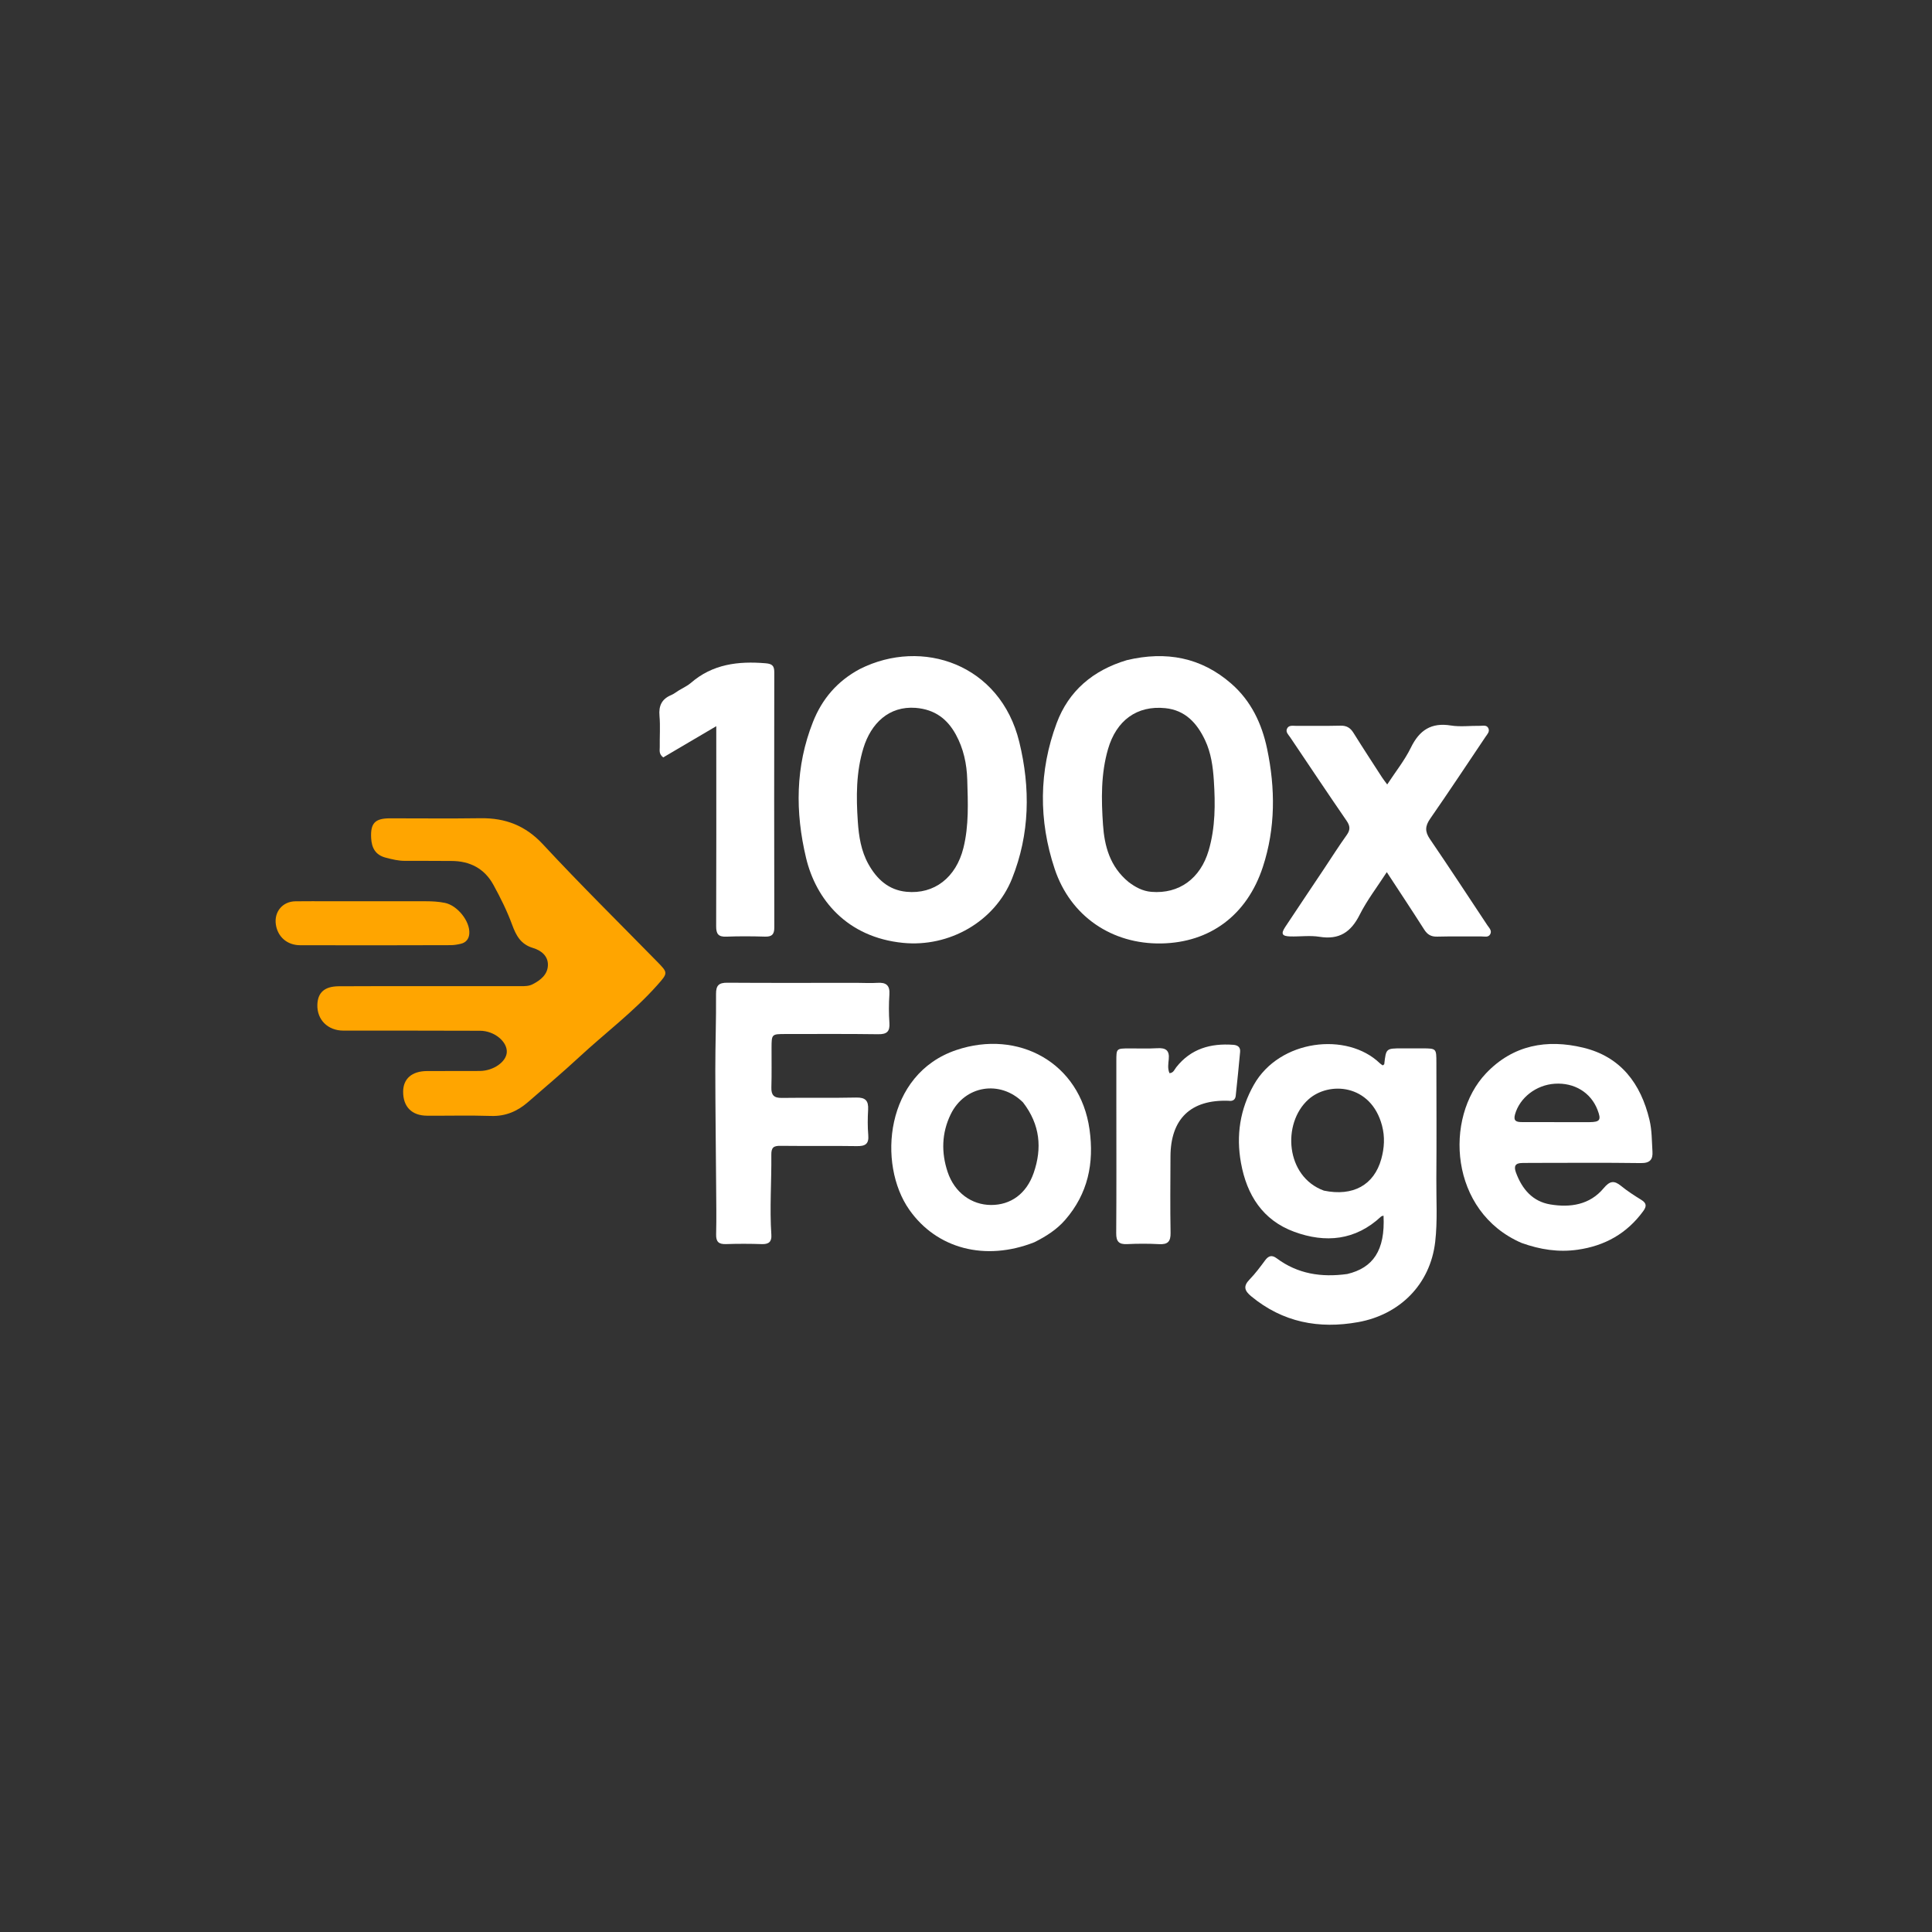 <svg version="1.1" id="Layer_1" xmlns="http://www.w3.org/2000/svg" xmlns:xlink="http://www.w3.org/1999/xlink" x="0px" y="0px"
	 width="100%" viewBox="0 0 1024 1024" enable-background="new 0 0 1024 1024" xml:space="preserve">
<rect x="0" y="0" width="1024" height="1024" fill="#333333" stroke="none"/>
<path fill="#FFA500" opacity="1" stroke="none" 
	d="
M232,522.686 
	C246.997,522.685 261.495,522.681 275.992,522.689 
	C278.164,522.69 280.317,522.707 282.331,521.667 
	C286.517,519.507 290.22,516.561 290.402,511.652 
	C290.587,506.684 286.806,503.729 282.499,502.445 
	C276.085,500.532 273.586,495.984 271.445,490.147 
	C268.765,482.84 265.251,475.777 261.495,468.94 
	C256.765,460.332 249.043,456.325 239.219,456.331 
	C231.054,456.335 222.889,456.214 214.724,456.268 
	C211.17,456.292 207.838,455.463 204.434,454.577 
	C198.973,453.156 197.01,449.382 196.723,444.283 
	C196.276,436.31 198.732,433.736 206.69,433.733 
	C222.687,433.727 238.687,433.909 254.68,433.679 
	C267.862,433.49 278.532,437.545 287.85,447.589 
	C307.445,468.709 327.981,488.956 348.151,509.541 
	C354.106,515.619 354.174,515.621 348.359,522.163 
	C335.809,536.283 320.662,547.597 306.872,560.379 
	C298.081,568.529 288.898,576.257 279.851,584.129 
	C274.262,588.993 267.996,591.721 260.295,591.474 
	C248.976,591.109 237.635,591.419 226.305,591.345 
	C218.22,591.292 213.623,586.568 213.674,578.578 
	C213.718,571.734 218.316,567.724 226.307,567.68 
	C235.638,567.628 244.97,567.682 254.301,567.635 
	C261.508,567.599 268.348,562.803 268.611,557.689 
	C268.899,552.101 262.056,546.359 254.46,546.321 
	C230.299,546.2 206.136,546.28 181.974,546.244 
	C173.693,546.231 167.947,540.437 168.209,532.499 
	C168.422,526.059 172.01,522.801 179.511,522.742 
	C194.174,522.627 208.838,522.697 223.502,522.69 
	C226.168,522.689 228.834,522.688 232,522.686 
z"/>
<path fill="#FFFFFF" opacity="1" stroke="none" 
	d="
M597.27,349.884 
	C618.094,344.948 636.702,348.401 652.706,362.431 
	C663.108,371.551 668.786,383.511 671.589,396.862 
	C676.001,417.879 676.072,438.895 669.364,459.419 
	C660.972,485.092 641.257,499.611 615.502,500.048 
	C589.472,500.491 567.418,485.805 558.995,460.53 
	C550.451,434.893 550.571,408.709 560.059,383.262 
	C566.427,366.183 579.317,355.238 597.27,349.884 
M598.092,467.427 
	C601.718,470.187 605.589,472.317 610.273,472.701 
	C624.889,473.898 636.243,465.684 640.62,450.763 
	C644.194,438.58 644.169,426.102 643.359,413.644 
	C642.886,406.379 641.901,399.068 638.717,392.323 
	C634.434,383.248 628.202,376.403 617.618,375.335 
	C602.582,373.818 591.693,381.834 587.287,397.002 
	C583.454,410.2 583.7,423.733 584.614,437.13 
	C585.377,448.31 588.189,459.225 598.092,467.427 
z"/>
<path fill="#FFFFFF" opacity="1" stroke="none" 
	d="
M455.762,354.581 
	C488.816,337.951 530.202,352.02 540.242,393.257 
	C546.187,417.677 545.86,442.029 536.394,465.698 
	C527.253,488.556 503.031,502.144 478.677,499.746 
	C448.939,496.818 432.499,476.811 427.222,454.685 
	C421.436,430.421 421.552,406.225 430.886,382.661 
	C435.711,370.483 443.749,360.978 455.762,354.581 
M485.284,375.181 
	C471.173,374.126 461.661,383.387 457.641,396.456 
	C453.719,409.203 453.765,422.386 454.662,435.503 
	C455.194,443.266 456.387,451.06 460.307,458.052 
	C464.763,466.002 470.967,471.742 480.435,472.664 
	C495.19,474.101 506.725,465.09 510.625,449.451 
	C513.606,437.5 513.015,425.354 512.662,413.231 
	C512.417,404.834 510.676,396.722 506.602,389.302 
	C502.18,381.248 495.676,376.014 485.284,375.181 
z"/>
<path fill="#FFFFFF" opacity="1" stroke="none" 
	d="
M714.075,675.249 
	C727.638,672.035 734.254,662.857 733.297,644.317 
	C732.823,644.487 732.289,644.527 731.985,644.811 
	C718.403,657.497 702.539,658.956 685.985,652.884 
	C669.287,646.76 660.828,633.411 657.744,616.368 
	C655.101,601.762 657.217,587.931 664.587,574.927 
	C678.202,550.906 713.947,546.776 731.338,563.544 
	C731.8,563.99 732.378,564.318 732.871,564.678 
	C733.233,564.382 733.662,564.207 733.688,563.986 
	C734.646,555.674 734.641,555.671 743.027,555.657 
	C746.693,555.651 750.358,555.638 754.024,555.658 
	C761.289,555.698 761.307,555.707 761.314,563.242 
	C761.332,583.737 761.456,604.232 761.293,624.726 
	C761.204,635.869 761.975,647.024 760.689,658.161 
	C758.061,680.926 741.727,696.815 719.883,700.749 
	C699.027,704.505 679.894,700.875 663.171,687.064 
	C659.582,684.101 658.832,681.718 662.301,678.146 
	C665.307,675.052 667.92,671.55 670.486,668.066 
	C672.326,665.566 674.09,664.998 676.704,666.945 
	C687.768,675.189 700.299,677.156 714.075,675.249 
M701.693,631.057 
	C717.115,634.246 728.275,628.129 732.115,614.274 
	C733.734,608.433 734.084,602.55 732.501,596.573 
	C726.644,574.459 704.285,572.977 693.432,582.776 
	C679.401,595.445 681.338,623.629 701.693,631.057 
z"/>
<path fill="#FFFFFF" opacity="1" stroke="none" 
	d="
M453.996,520.921 
	C457.992,520.938 461.503,521.16 464.983,520.923 
	C469.617,520.608 471.746,522.185 471.4,527.147 
	C471.054,532.119 471.064,537.153 471.404,542.126 
	C471.719,546.731 470.074,548.229 465.455,548.163 
	C449.137,547.929 432.814,548.054 416.492,548.053 
	C408.972,548.053 408.962,548.063 408.936,555.439 
	C408.912,562.421 409.054,569.408 408.845,576.385 
	C408.723,580.472 410.252,581.975 414.385,581.916 
	C427.539,581.726 440.702,582.013 453.853,581.723 
	C458.776,581.615 460.376,583.47 460.121,588.127 
	C459.876,592.609 459.809,597.143 460.198,601.607 
	C460.62,606.443 458.509,607.534 454.116,607.464 
	C440.629,607.252 427.135,607.48 413.647,607.315 
	C410.043,607.271 408.778,608.157 408.819,612.072 
	C408.967,626.212 407.88,640.355 408.836,654.499 
	C409.083,658.15 407.455,659.522 403.802,659.404 
	C397.48,659.199 391.141,659.18 384.82,659.393 
	C380.972,659.522 379.467,658.232 379.565,654.239 
	C379.777,645.585 379.625,636.921 379.565,628.262 
	C379.425,607.948 379.15,587.635 379.128,567.322 
	C379.114,553.838 379.633,540.352 379.514,526.87 
	C379.473,522.218 381.036,520.831 385.547,520.862 
	C408.196,521.021 430.847,520.927 453.996,520.921 
z"/>
<path fill="#FFFFFF" opacity="1" stroke="none" 
	d="
M806.473,658.792 
	C768.162,642.23 765.308,592.345 787.656,568.85 
	C801.946,553.827 819.874,550.65 839.117,555.28 
	C858.985,560.06 869.643,574.248 874.26,593.549 
	C875.589,599.101 875.478,604.773 875.841,610.4 
	C876.106,614.519 874.524,616.523 869.733,616.457 
	C850.245,616.185 830.751,616.355 811.259,616.365 
	C809.76,616.366 808.261,616.394 806.762,616.409 
	C802.998,616.446 802.271,618.19 803.524,621.567 
	C806.757,630.287 812.331,636.821 821.689,638.376 
	C832.284,640.138 842.608,638.607 849.961,629.785 
	C853.217,625.878 855.48,625.524 859.232,628.587 
	C862.574,631.315 866.241,633.676 869.921,635.946 
	C872.78,637.709 872.812,639.378 870.912,641.972 
	C862.258,653.785 850.639,660.31 836.219,662.372 
	C826.063,663.825 816.361,662.336 806.473,658.792 
M829.499,594.762 
	C833.817,594.764 838.134,594.797 842.451,594.761 
	C848.094,594.714 848.798,593.595 846.688,588.173 
	C843.136,579.043 834.452,573.743 824.112,574.394 
	C814.152,575.022 805.456,581.822 802.979,590.688 
	C801.991,594.222 803.848,594.727 806.581,594.727 
	C813.887,594.727 821.193,594.748 829.499,594.762 
z"/>
<path fill="#FFFFFF" opacity="1" stroke="none" 
	d="
M701.649,460.672 
	C705.804,454.413 709.645,448.371 713.802,442.556 
	C715.773,439.798 715.612,437.775 713.708,435.005 
	C703.618,420.331 693.738,405.513 683.794,390.74 
	C682.883,389.387 681.35,388.068 682.106,386.302 
	C683.014,384.182 685.209,384.733 686.97,384.721 
	C694.796,384.668 702.627,384.828 710.449,384.621 
	C713.691,384.536 715.685,385.723 717.358,388.408 
	C722.288,396.318 727.395,404.117 732.453,411.947 
	C733.155,413.034 733.973,414.046 735.246,415.788 
	C739.682,409.002 744.504,402.999 747.798,396.25 
	C752.308,387.009 758.565,382.853 768.986,384.53 
	C774.018,385.34 779.289,384.619 784.45,384.705 
	C786.012,384.732 788.022,384.086 788.889,386.035 
	C789.683,387.82 788.272,389.172 787.364,390.523 
	C777.615,405.03 767.972,419.61 758.004,433.965 
	C755.329,437.817 755.169,440.732 757.842,444.651 
	C768.156,459.772 778.18,475.09 788.294,490.347 
	C789.273,491.825 790.951,493.293 789.794,495.253 
	C788.786,496.962 786.795,496.323 785.21,496.335 
	C777.383,496.393 769.552,496.217 761.731,496.429 
	C758.487,496.517 756.546,495.342 754.839,492.659 
	C748.504,482.704 741.972,472.874 735.028,462.255 
	C729.949,470.114 724.542,477.111 720.645,484.868 
	C716.028,494.061 709.799,498.2 699.396,496.519 
	C694.364,495.705 689.091,496.46 683.932,496.332 
	C679.455,496.22 678.782,494.962 681.224,491.27 
	C687.924,481.144 694.711,471.075 701.649,460.672 
z"/>
<path fill="#FFFFFF" opacity="1" stroke="none" 
	d="
M548.21,658.424 
	C522.209,668.653 496.484,661.892 481.943,641.184 
	C464.964,617.004 469.085,569.275 506.872,556.543 
	C539.704,545.481 572.503,563.166 577.474,598.644 
	C579.984,616.559 576.63,632.683 564.568,646.562 
	C560.124,651.675 554.551,655.259 548.21,658.424 
M542.218,584.286 
	C530.083,572.25 511.339,575.275 503.883,590.621 
	C499.079,600.507 498.838,610.891 502.265,621.164 
	C505.907,632.082 514.938,638.632 525.267,638.665 
	C535.677,638.698 544.05,632.776 547.9,621.585 
	C552.365,608.606 551.342,596.098 542.218,584.286 
z"/>
<path fill="#FFFFFF" opacity="1" stroke="none" 
	d="
M359.901,365.871 
	C362.199,364.466 364.404,363.501 366.137,361.993 
	C377.666,351.962 391.277,350.327 405.792,351.547 
	C409.225,351.835 410.39,352.85 410.385,356.269 
	C410.31,401.384 410.304,446.498 410.4,491.612 
	C410.408,495.38 409.012,496.532 405.414,496.428 
	C398.595,496.231 391.758,496.178 384.943,496.446 
	C380.741,496.611 379.564,495.002 379.579,490.946 
	C379.704,458.484 379.643,426.022 379.64,393.56 
	C379.639,391.094 379.64,388.627 379.64,384.889 
	C369.571,390.816 360.426,396.199 351.517,401.443 
	C349.083,399.592 349.713,397.616 349.685,395.898 
	C349.595,390.405 350.027,384.877 349.542,379.427 
	C349.062,374.042 350.773,370.481 355.76,368.395 
	C357.124,367.825 358.318,366.849 359.901,365.871 
z"/>
<path fill="#FFFFFF" opacity="1" stroke="none" 
	d="
M651.1,583.43 
	C631.068,582.729 620.448,593.062 620.376,612.957 
	C620.328,626.445 620.186,639.936 620.426,653.42 
	C620.508,658.044 618.953,659.673 614.378,659.425 
	C608.733,659.118 603.049,659.134 597.4,659.404 
	C593.064,659.611 591.582,658.057 591.615,653.668 
	C591.782,631.189 591.688,608.709 591.686,586.229 
	C591.685,578.236 591.674,570.243 591.686,562.25 
	C591.695,555.73 591.707,555.721 598.433,555.681 
	C603.428,555.652 608.437,555.867 613.416,555.575 
	C617.851,555.314 619.943,556.669 619.461,561.445 
	C619.221,563.822 618.784,566.367 619.855,568.807 
	C621.978,568.675 622.492,566.862 623.449,565.649 
	C631.216,555.808 641.681,552.893 653.647,553.771 
	C655.956,553.94 657.523,554.967 657.286,557.514 
	C656.565,565.279 655.808,573.041 654.961,580.792 
	C654.756,582.663 653.635,583.818 651.1,583.43 
z"/>
<path fill="#FFA500" opacity="1" stroke="none" 
	d="
M175,477.683 
	C192.299,477.687 209.098,477.696 225.896,477.688 
	C229.227,477.687 232.515,477.882 235.807,478.544 
	C242.379,479.865 249.202,488.233 248.741,494.82 
	C248.55,497.561 247.079,499.54 244.327,500.201 
	C242.558,500.625 240.715,500.948 238.904,500.952 
	C212.293,501.017 185.681,501.093 159.07,500.988 
	C152.102,500.96 147.171,496.458 146.213,490.032 
	C145.208,483.299 149.743,477.81 156.537,477.705 
	C162.524,477.612 168.512,477.684 175,477.683 
z"/>
</svg>